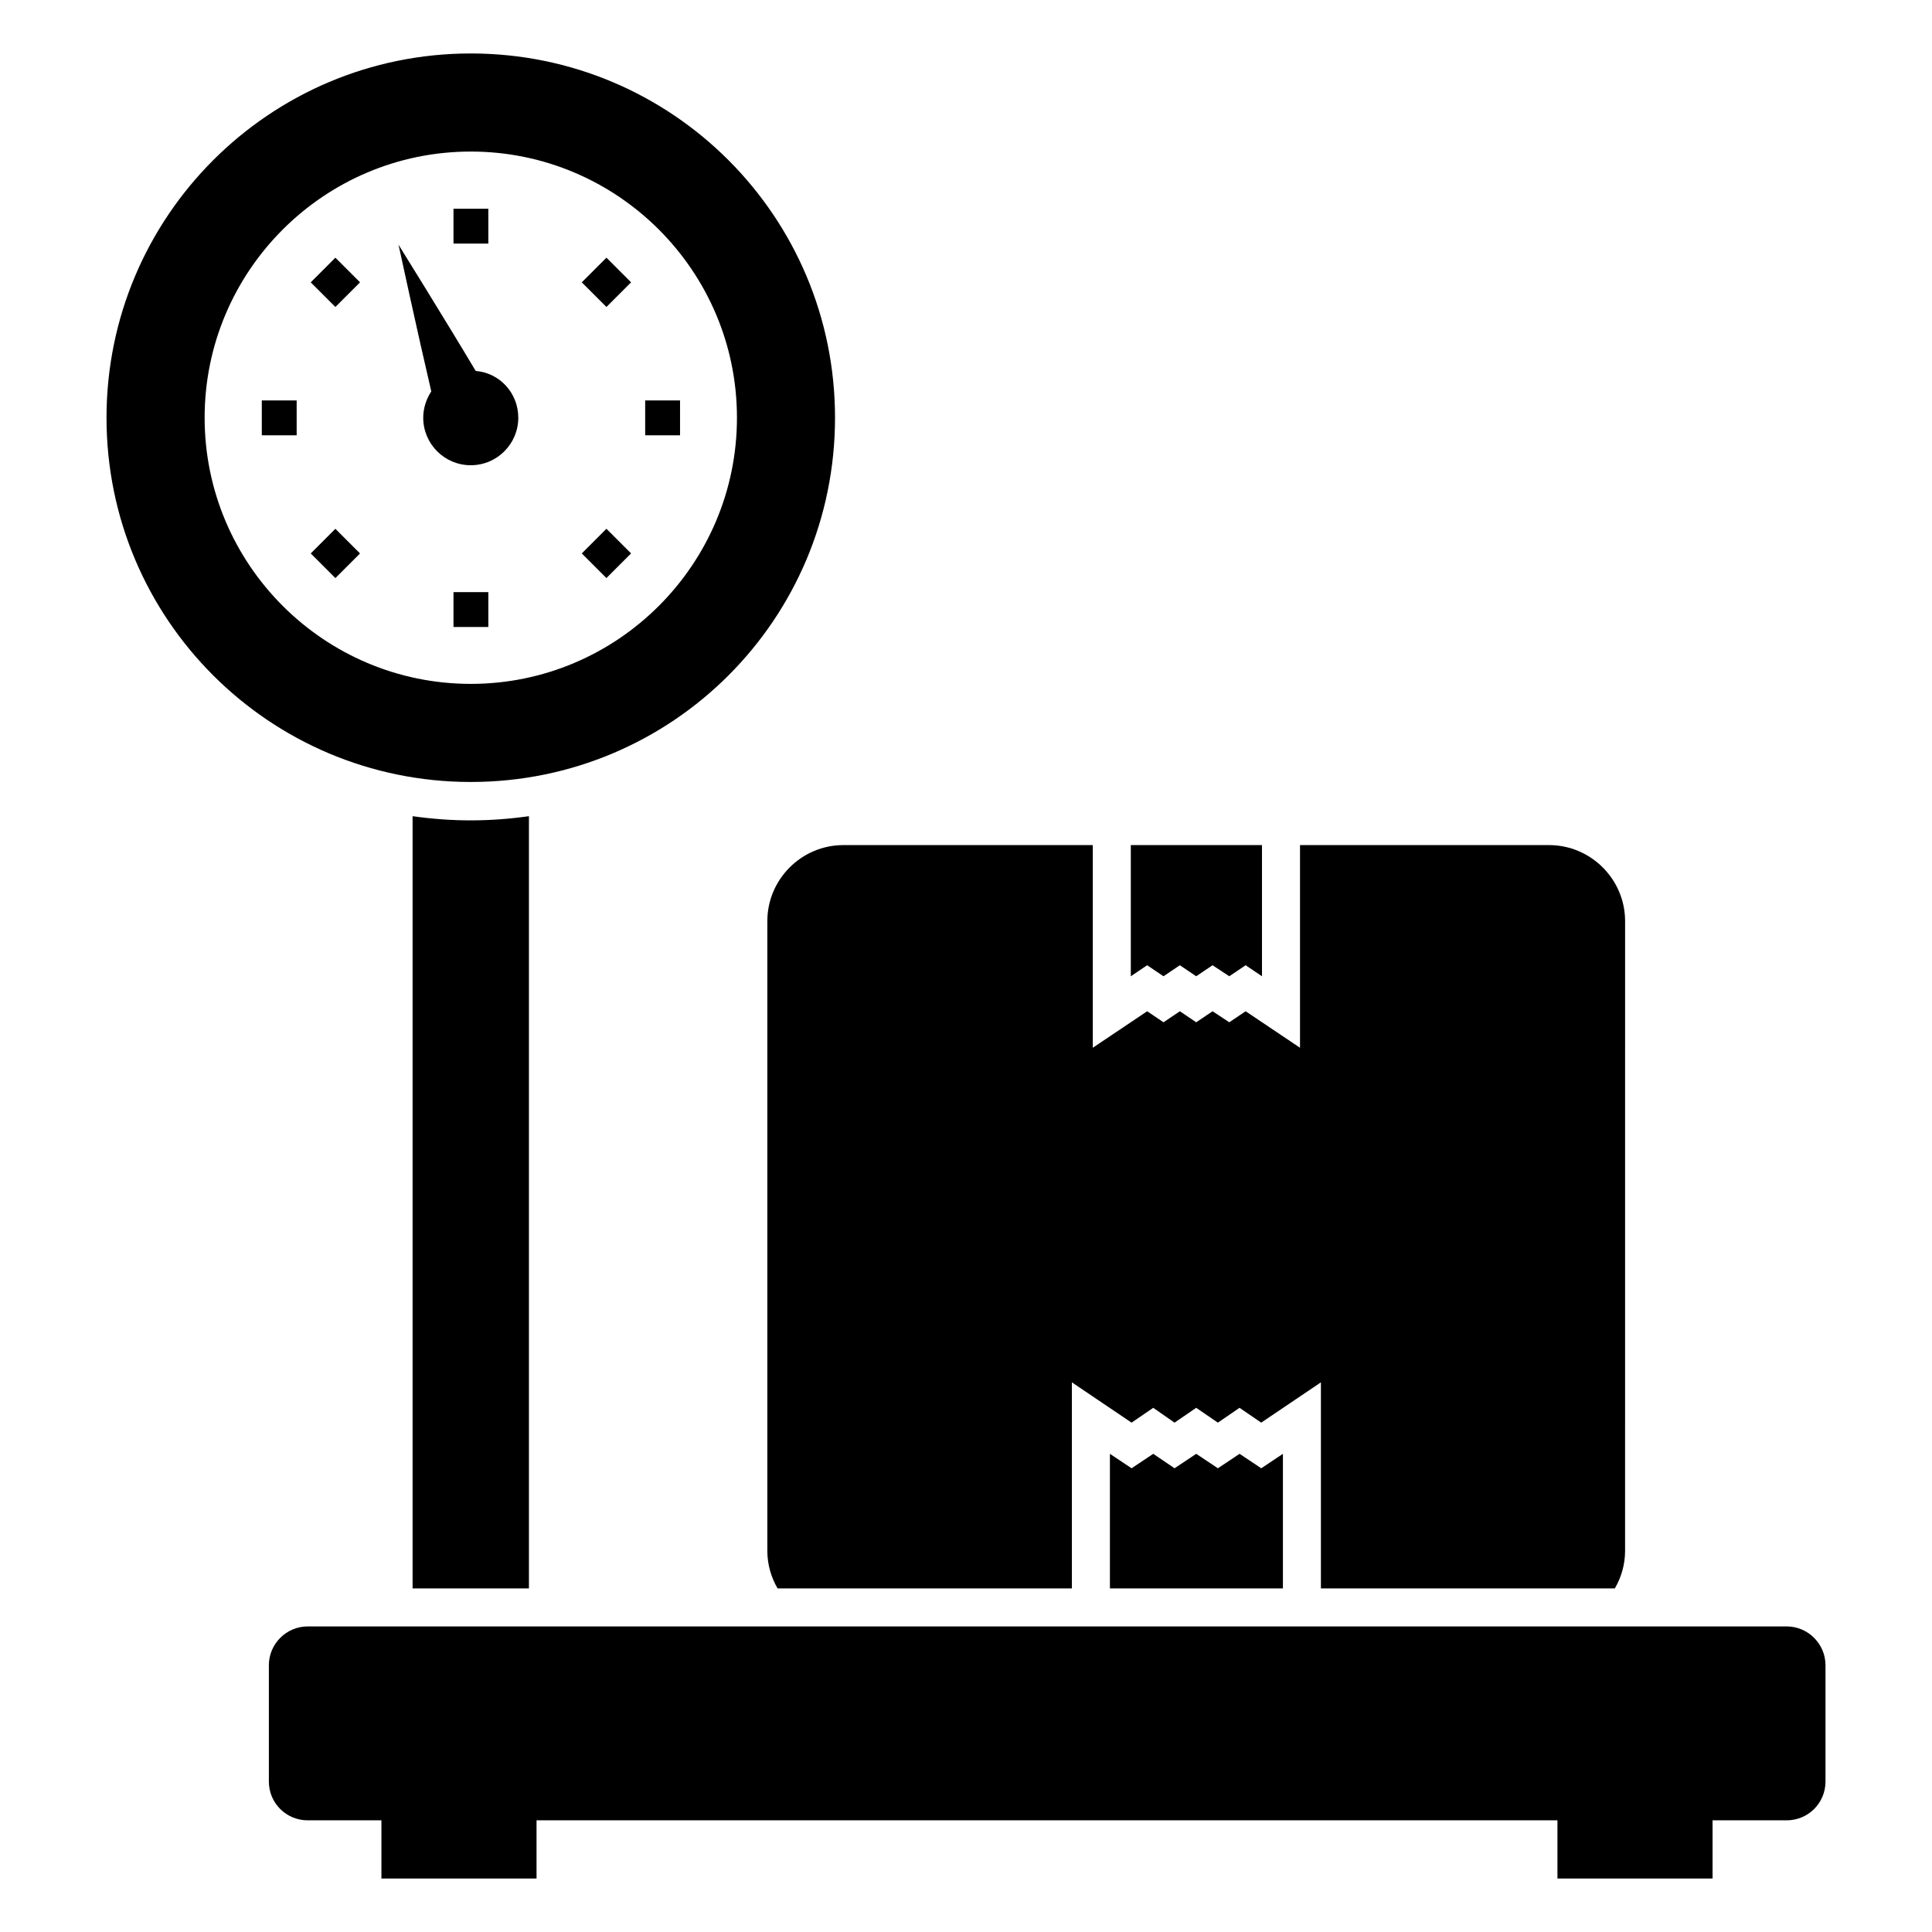 <?xml version="1.0" encoding="UTF-8"?>
<!-- Uploaded to: ICON Repo, www.svgrepo.com, Generator: ICON Repo Mixer Tools -->
<svg fill="#000000" width="800px" height="800px" version="1.1" viewBox="144 144 512 512" xmlns="http://www.w3.org/2000/svg">
 <g>
  <path d="m617.49 575.02h-391.96c-5.644 0-10.277 4.637-10.277 10.277v30.832c0 5.742 4.637 10.277 10.277 10.277h19.551v15.418h41.109v-15.418h270.55v15.418h41.109v-15.418h19.648c5.644 0 10.277-4.535 10.277-10.277v-30.832c0-5.644-4.633-10.277-10.277-10.277z"/>
  <path d="m253.34 360.3v204.65h30.832v-204.65c-10.316 1.445-20.059 1.512-30.832 0z"/>
  <path d="m365.29 254.7c0-53.305-43.125-96.531-96.531-96.531-53.305 0-96.531 43.227-96.531 96.531 0 53.402 43.227 96.531 96.531 96.531 53.406 0 96.531-43.125 96.531-96.531zm-167.06 0c0-38.895 31.641-70.535 70.535-70.535 38.895 0 70.535 31.641 70.535 70.535s-31.641 70.535-70.535 70.535c-38.895 0-70.535-31.641-70.535-70.535z"/>
  <path d="m281.35 254.7c0-6.551-4.938-11.891-11.285-12.395-7.859-13.199-20.453-33.453-20.453-33.453s5.141 23.781 8.664 38.793v0.102c-1.309 2.016-2.117 4.434-2.117 6.953 0 6.953 5.644 12.594 12.594 12.594 6.953 0.004 12.598-5.641 12.598-12.594z"/>
  <path d="m347.35 388.11v166.86c0 3.629 1.008 7.055 2.719 9.977h77.988v-54.613l15.82 10.68 5.742-3.93 5.644 3.93 5.742-3.93 5.742 3.93 5.742-3.93 5.742 3.93 15.82-10.68v54.613h77.891c1.715-2.922 2.719-6.348 2.719-9.977l0.004-166.86c0-11.082-9.07-20.152-20.152-20.152h-66v53.707l-14.41-9.672-4.332 2.922-4.434-2.922-4.332 2.922-4.332-2.922-4.332 2.922-4.332-2.922-14.41 9.672v-53.707h-66.102c-11.082 0-20.148 9.066-20.148 20.152z"/>
  <path d="m452.34 402.72 4.332-2.922 4.336 2.922 4.332-2.922 4.434 2.922 4.332-2.922 4.332 2.922v-34.762h-34.762v34.762l4.332-2.922z"/>
  <path d="m472.5 529.28-5.742 3.828-5.742-3.828-5.746 3.828-5.641-3.828-5.746 3.828-5.742-3.828v35.668h45.848v-35.668l-5.746 3.828z"/>
  <path d="m264.18 199.32h9.234v9.234h-9.234z"/>
  <path d="m264.18 300.92h9.234v9.238h-9.234z"/>
  <path d="m304.71 212.29 6.531 6.531-6.531 6.531-6.531-6.531z"/>
  <path d="m232.88 297.2-6.531-6.531 6.531-6.531 6.531 6.531z"/>
  <path d="m314.98 250.12h9.238v9.238h-9.238z"/>
  <path d="m213.38 250.12h9.238v9.238h-9.238z"/>
  <path d="m304.71 284.13 6.531 6.531-6.531 6.531-6.531-6.531z"/>
  <path d="m232.88 225.35-6.531-6.531 6.531-6.531 6.531 6.531z"/>
 </g>
</svg>
